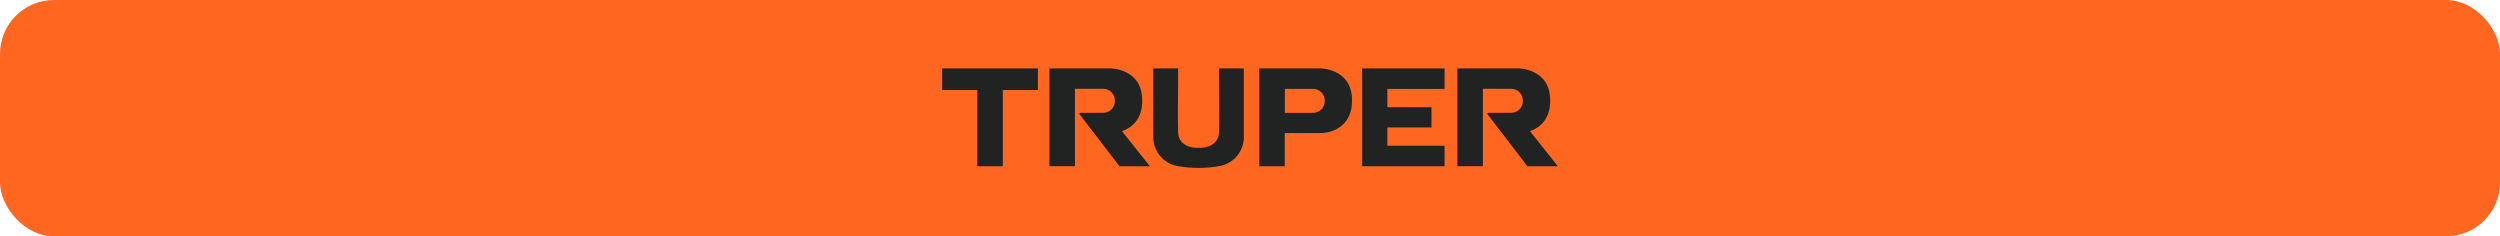 <svg width="402" height="38" viewBox="0 0 402 38" fill="none" xmlns="http://www.w3.org/2000/svg">
    <rect width="402" height="38" rx="8.678" fill="#FF6720" />
    <path d="M166.895 14.479H161.252V26.737H157.146V14.479H151.497V11H166.895V14.479Z"
        fill="#212322" />
    <path
        d="M180.015 26.737L173.597 18.373C173.52 18.276 173.597 18.137 173.707 18.137H177.405C178.436 18.137 179.274 17.299 179.274 16.266V16.148C179.274 15.116 178.436 14.278 177.405 14.278H172.849V26.73H168.743V11H178.595C178.595 11 183.657 11.028 183.657 16.079C183.657 16.079 184.037 19.863 180.409 21.089L184.903 26.737H180.022H180.015Z"
        fill="#212322" />
    <path
        d="M200.017 22.038C200.003 24.36 198.348 26.293 196.14 26.695C195.06 26.896 193.91 27 192.726 27C191.543 27 190.4 26.896 189.313 26.695C187.111 26.293 185.45 24.36 185.443 22.038V11H189.438V13.543C189.438 13.543 189.375 19.53 189.438 21.297C189.493 22.835 190.691 23.695 192.263 23.764C192.572 23.778 192.881 23.778 193.19 23.764C194.734 23.695 195.96 22.835 196.015 21.297C196.077 19.53 196.015 13.543 196.015 13.543V11H200.01V22.038H200.017Z"
        fill="#212322" />
    <path
        d="M217.402 16.079C217.402 11.028 212.334 11 212.334 11H202.482V26.737H206.588V21.394H212.196C213.407 21.394 214.141 21.089 214.141 21.089C217.769 19.863 217.388 16.079 217.388 16.079H217.402ZM213.02 16.273C213.02 17.306 212.182 18.144 211.15 18.144H210.825H207.162H206.601V14.291H208.464H211.15C212.182 14.291 213.02 15.13 213.02 16.162V16.28V16.273Z"
        fill="#212322" />
    <path
        d="M232.288 14.298H223.086V17.243H230.183V20.493H223.086V23.431H232.288V26.737H223.086H219.036V23.431V20.493V17.243V14.298V11H223.086H232.288V14.298Z"
        fill="#212322" />
    <path
        d="M245.615 26.737L239.197 18.373C239.121 18.276 239.197 18.137 239.308 18.137H243.005C244.037 18.137 244.874 17.299 244.874 16.266V16.148C244.874 15.116 244.037 14.278 243.005 14.278H238.449V26.73H234.344V11H244.196C244.196 11 249.257 11.028 249.257 16.079C249.257 16.079 249.638 19.863 246.01 21.089L250.503 26.737H245.622H245.615Z"
        fill="#212322" />
</svg>
    